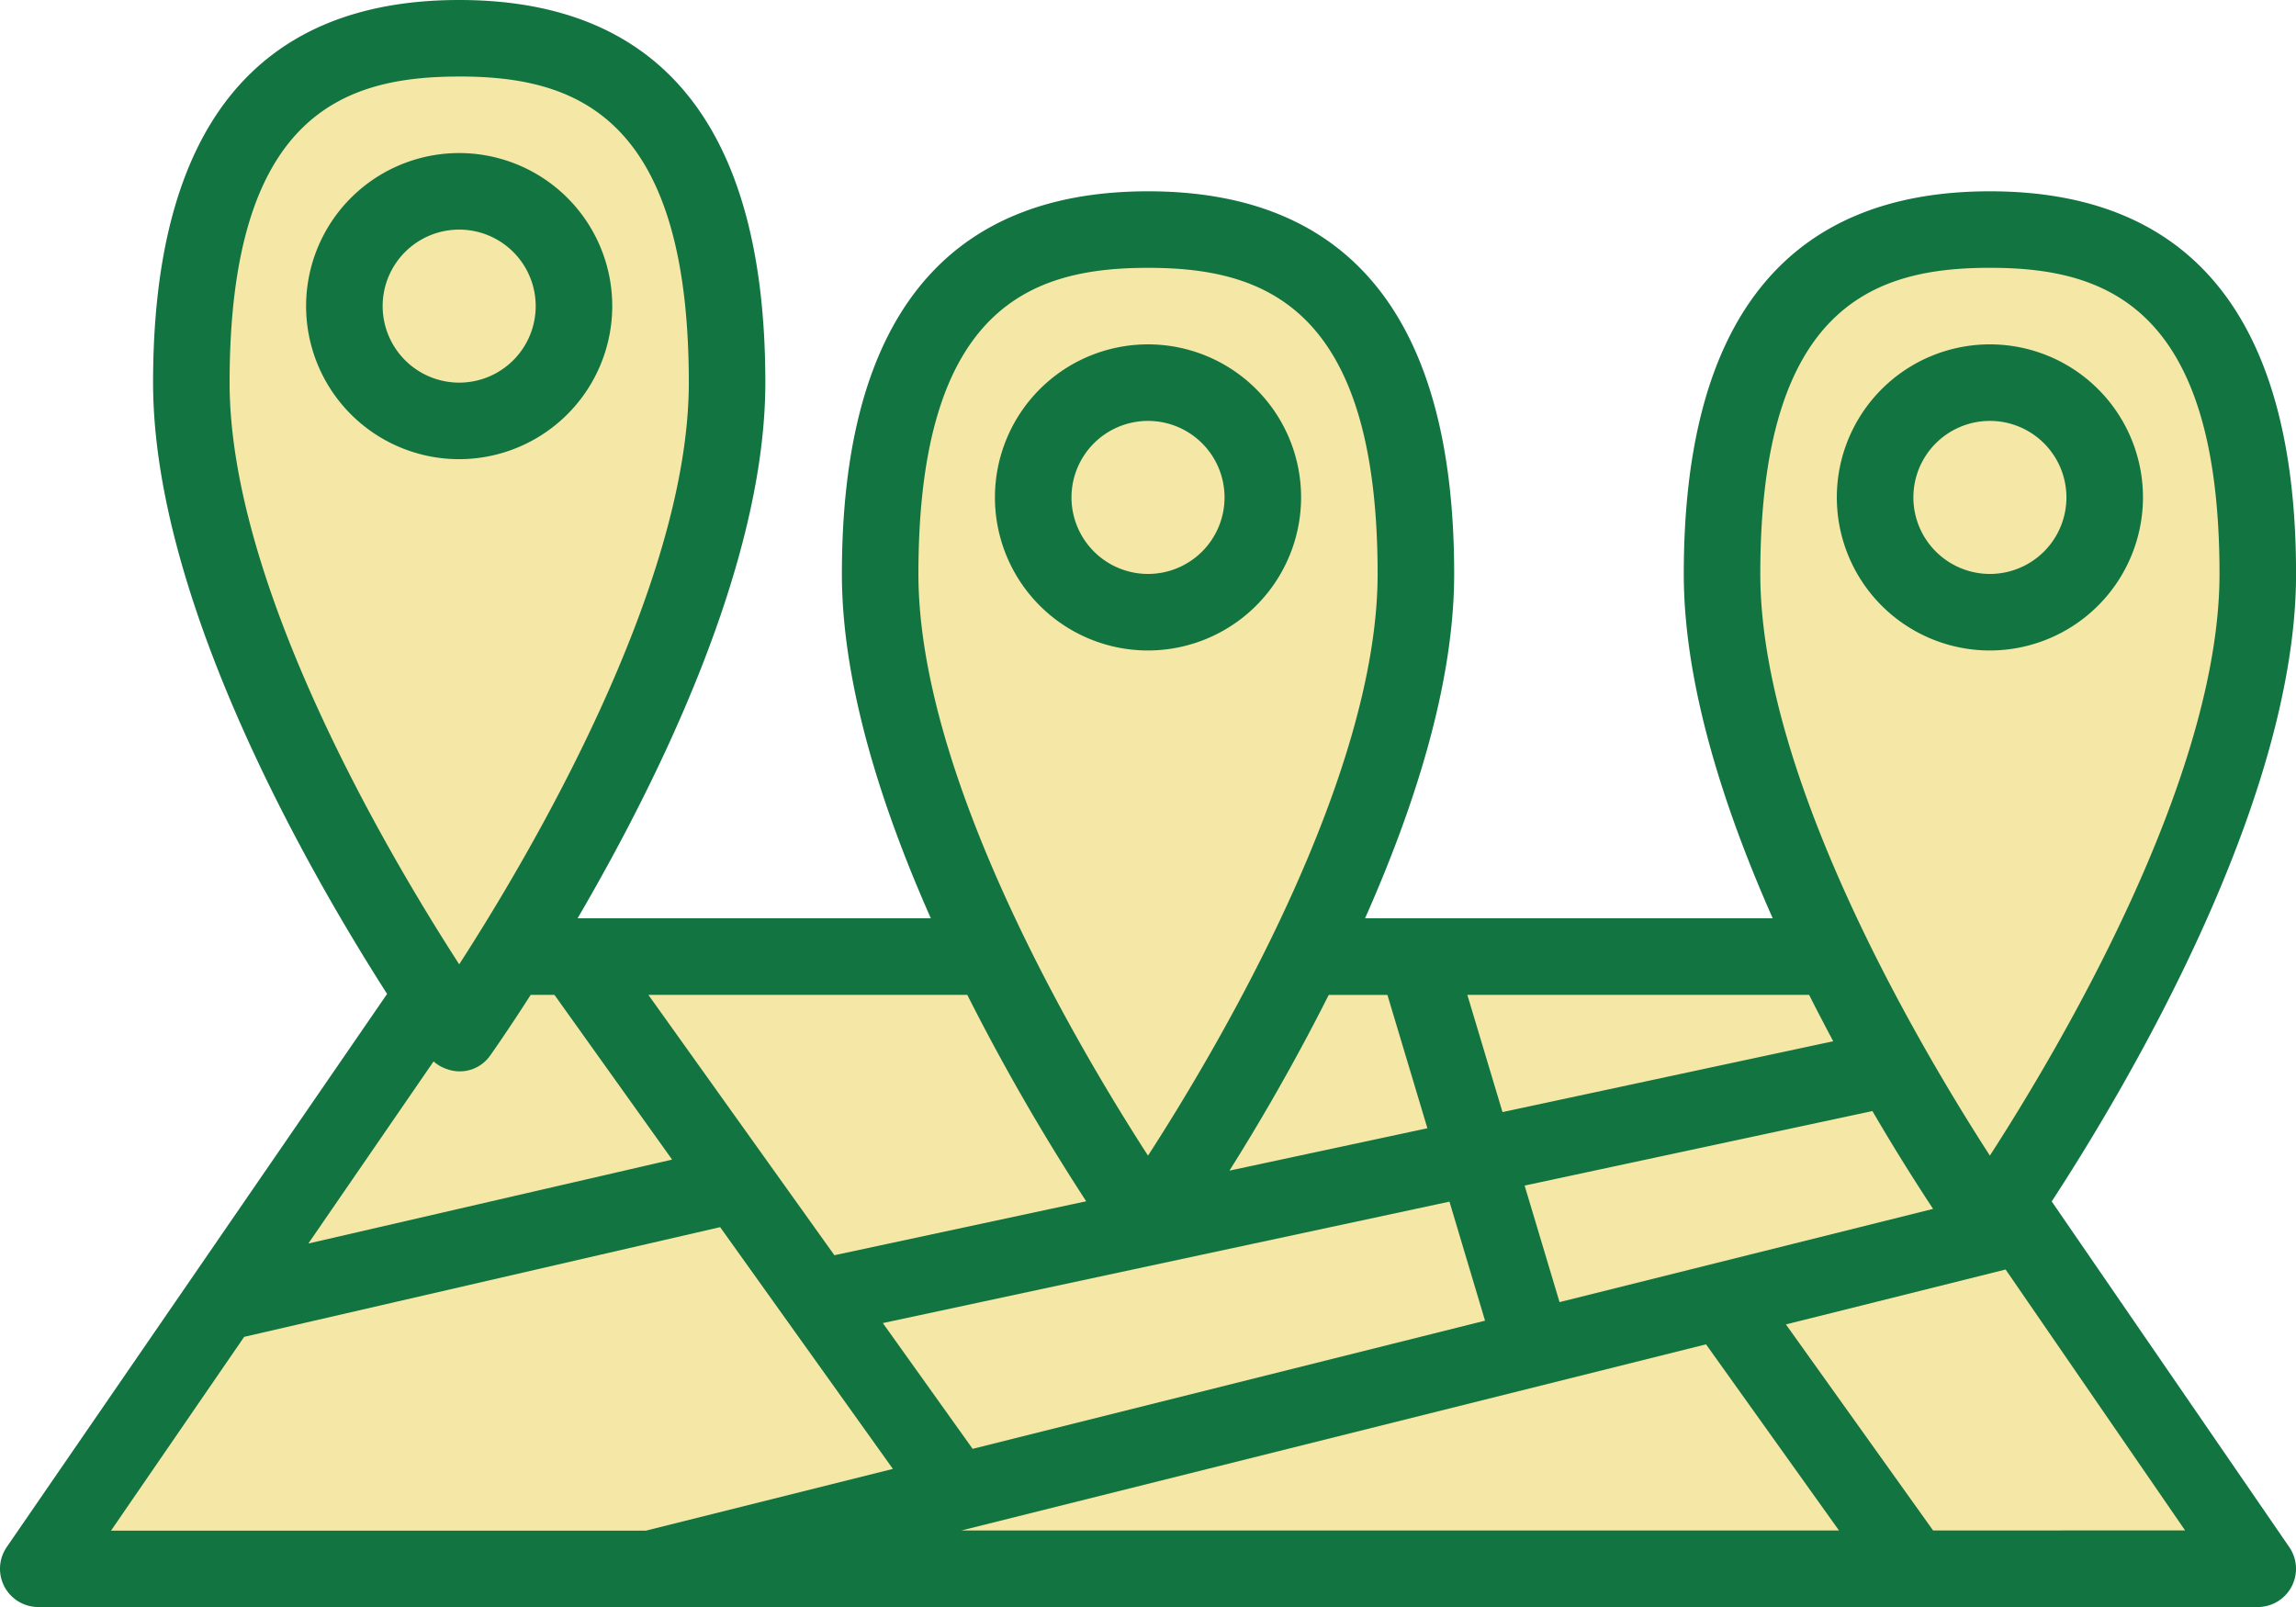 <svg xmlns="http://www.w3.org/2000/svg" xmlns:xlink="http://www.w3.org/1999/xlink" width="77.439" height="54.208" viewBox="0 0 77.439 54.208"><defs><clipPath id="a"><rect width="77.439" height="54.209" fill="#127440"/></clipPath></defs><path d="M17186.475,571.121l-4.795,1.128-2.516,3.221-1.426,5.214v5.792l2.582,6.9,4.719,9.352.666,1.971s-13.312,18.038-12.174,18.126,73.869,0,73.869,0l-8.508-12.511,4.15-5.615,2.254-6.011,2.1-5.908v-6.3l-2.1-5.792-3.43-2.653h-6.531l-3.707,1.848-1.984,5.03v8.463l3.984,9.352-18.258-.758,2.2-4.336,2.348-6.611-.746-6.981-3.8-5.136-4.273-.871h-5.467l-2.9,3.331-1.191,5.114-.664,6.9,4.088,9.352-16.273-.758,2.916-4.336,2.738-6.611,1.781-6.11V578.9l-1.781-4.544-3.9-3.238Z" transform="translate(-17171.502 -570)" fill="#f5e8a6"/><g clip-path="url(#a)"><path d="M18.325,9.163a5.163,5.163,0,1,0-5.163,5.163,5.169,5.169,0,0,0,5.163-5.163m-7.744,0a2.581,2.581,0,1,1,2.581,2.581,2.583,2.583,0,0,1-2.581-2.581" transform="translate(2.325 1.163)" fill="#127440"/><path d="M36.325,14.163a5.163,5.163,0,1,0-5.163,5.163,5.169,5.169,0,0,0,5.163-5.163m-7.744,0a2.581,2.581,0,1,1,2.581,2.581,2.583,2.583,0,0,1-2.581-2.581" transform="translate(7.558 2.616)" fill="#127440"/><path d="M67.114,6.453C60.262,6.453,56.79,10.8,56.79,19.36c0,3.713,1.341,7.874,3,11.616H46.04c1.662-3.742,3.006-7.9,3.006-11.616,0-8.565-3.475-12.907-10.325-12.907S28.395,10.8,28.395,19.36c0,3.713,1.341,7.874,3,11.616H19.481c2.718-4.649,6.332-11.967,6.332-18.07C25.814,4.342,22.339,0,15.488,0S5.163,4.342,5.163,12.907c0,7.4,5.306,16.58,7.893,20.62L.226,52.187a1.291,1.291,0,0,0,1.065,2.021H76.15a1.29,1.29,0,0,0,1.062-2.021L69.2,40.527C71.62,36.815,77.441,27.1,77.441,19.36c0-8.565-3.475-12.907-10.327-12.907m0,2.581c3.829,0,7.745,1.226,7.745,10.325,0,6.891-5.411,16.008-7.745,19.622-2.335-3.614-7.743-12.731-7.743-19.622,0-9.1,3.913-10.325,7.743-10.325m-18.227,31.5,1.2,4.015L32.805,48.872,29.776,44.63Zm8.653,4.813,4.485,6.279h-29.6ZM52.6,43.923l-1.178-3.931,11.73-2.514c.8,1.372,1.519,2.5,2.047,3.3Zm9.231-8.8-11.155,2.39-1.186-3.955H61.017q.408.807.813,1.564M46.794,33.558l1.349,4.5-6.677,1.43c.947-1.5,2.164-3.571,3.349-5.928h1.979ZM38.72,9.035c3.828,0,7.744,1.226,7.744,10.325,0,6.891-5.409,16.008-7.744,19.622-2.335-3.614-7.744-12.731-7.744-19.622,0-9.1,3.913-10.325,7.744-10.325M36.636,40.521l-8.494,1.82-6.274-8.783H32.624a73.015,73.015,0,0,0,4.011,6.963M18.7,33.558l3.969,5.558L10.4,41.946l4.222-6.14.009.005a1.272,1.272,0,0,0,.352.217.933.933,0,0,0,.09.034,1.252,1.252,0,0,0,1.465-.465c.086-.119.614-.872,1.362-2.039ZM15.488,2.581c3.828,0,7.744,1.226,7.744,10.325,0,6.891-5.411,16.008-7.744,19.622C13.152,28.915,7.744,19.8,7.744,12.907c0-9.1,3.915-10.325,7.744-10.325M8.236,45.094l16.053-3.7,5.826,8.155-8.33,2.083H3.744ZM65.2,51.627l-4.965-6.952,7.41-1.852,6.053,8.8Z" transform="translate(0)" fill="#127440"/><path d="M58.325,14.163a5.163,5.163,0,1,0-5.163,5.163,5.169,5.169,0,0,0,5.163-5.163m-7.744,0a2.581,2.581,0,1,1,2.581,2.581,2.583,2.583,0,0,1-2.581-2.581" transform="translate(13.953 2.616)" fill="#127440"/></g></svg>